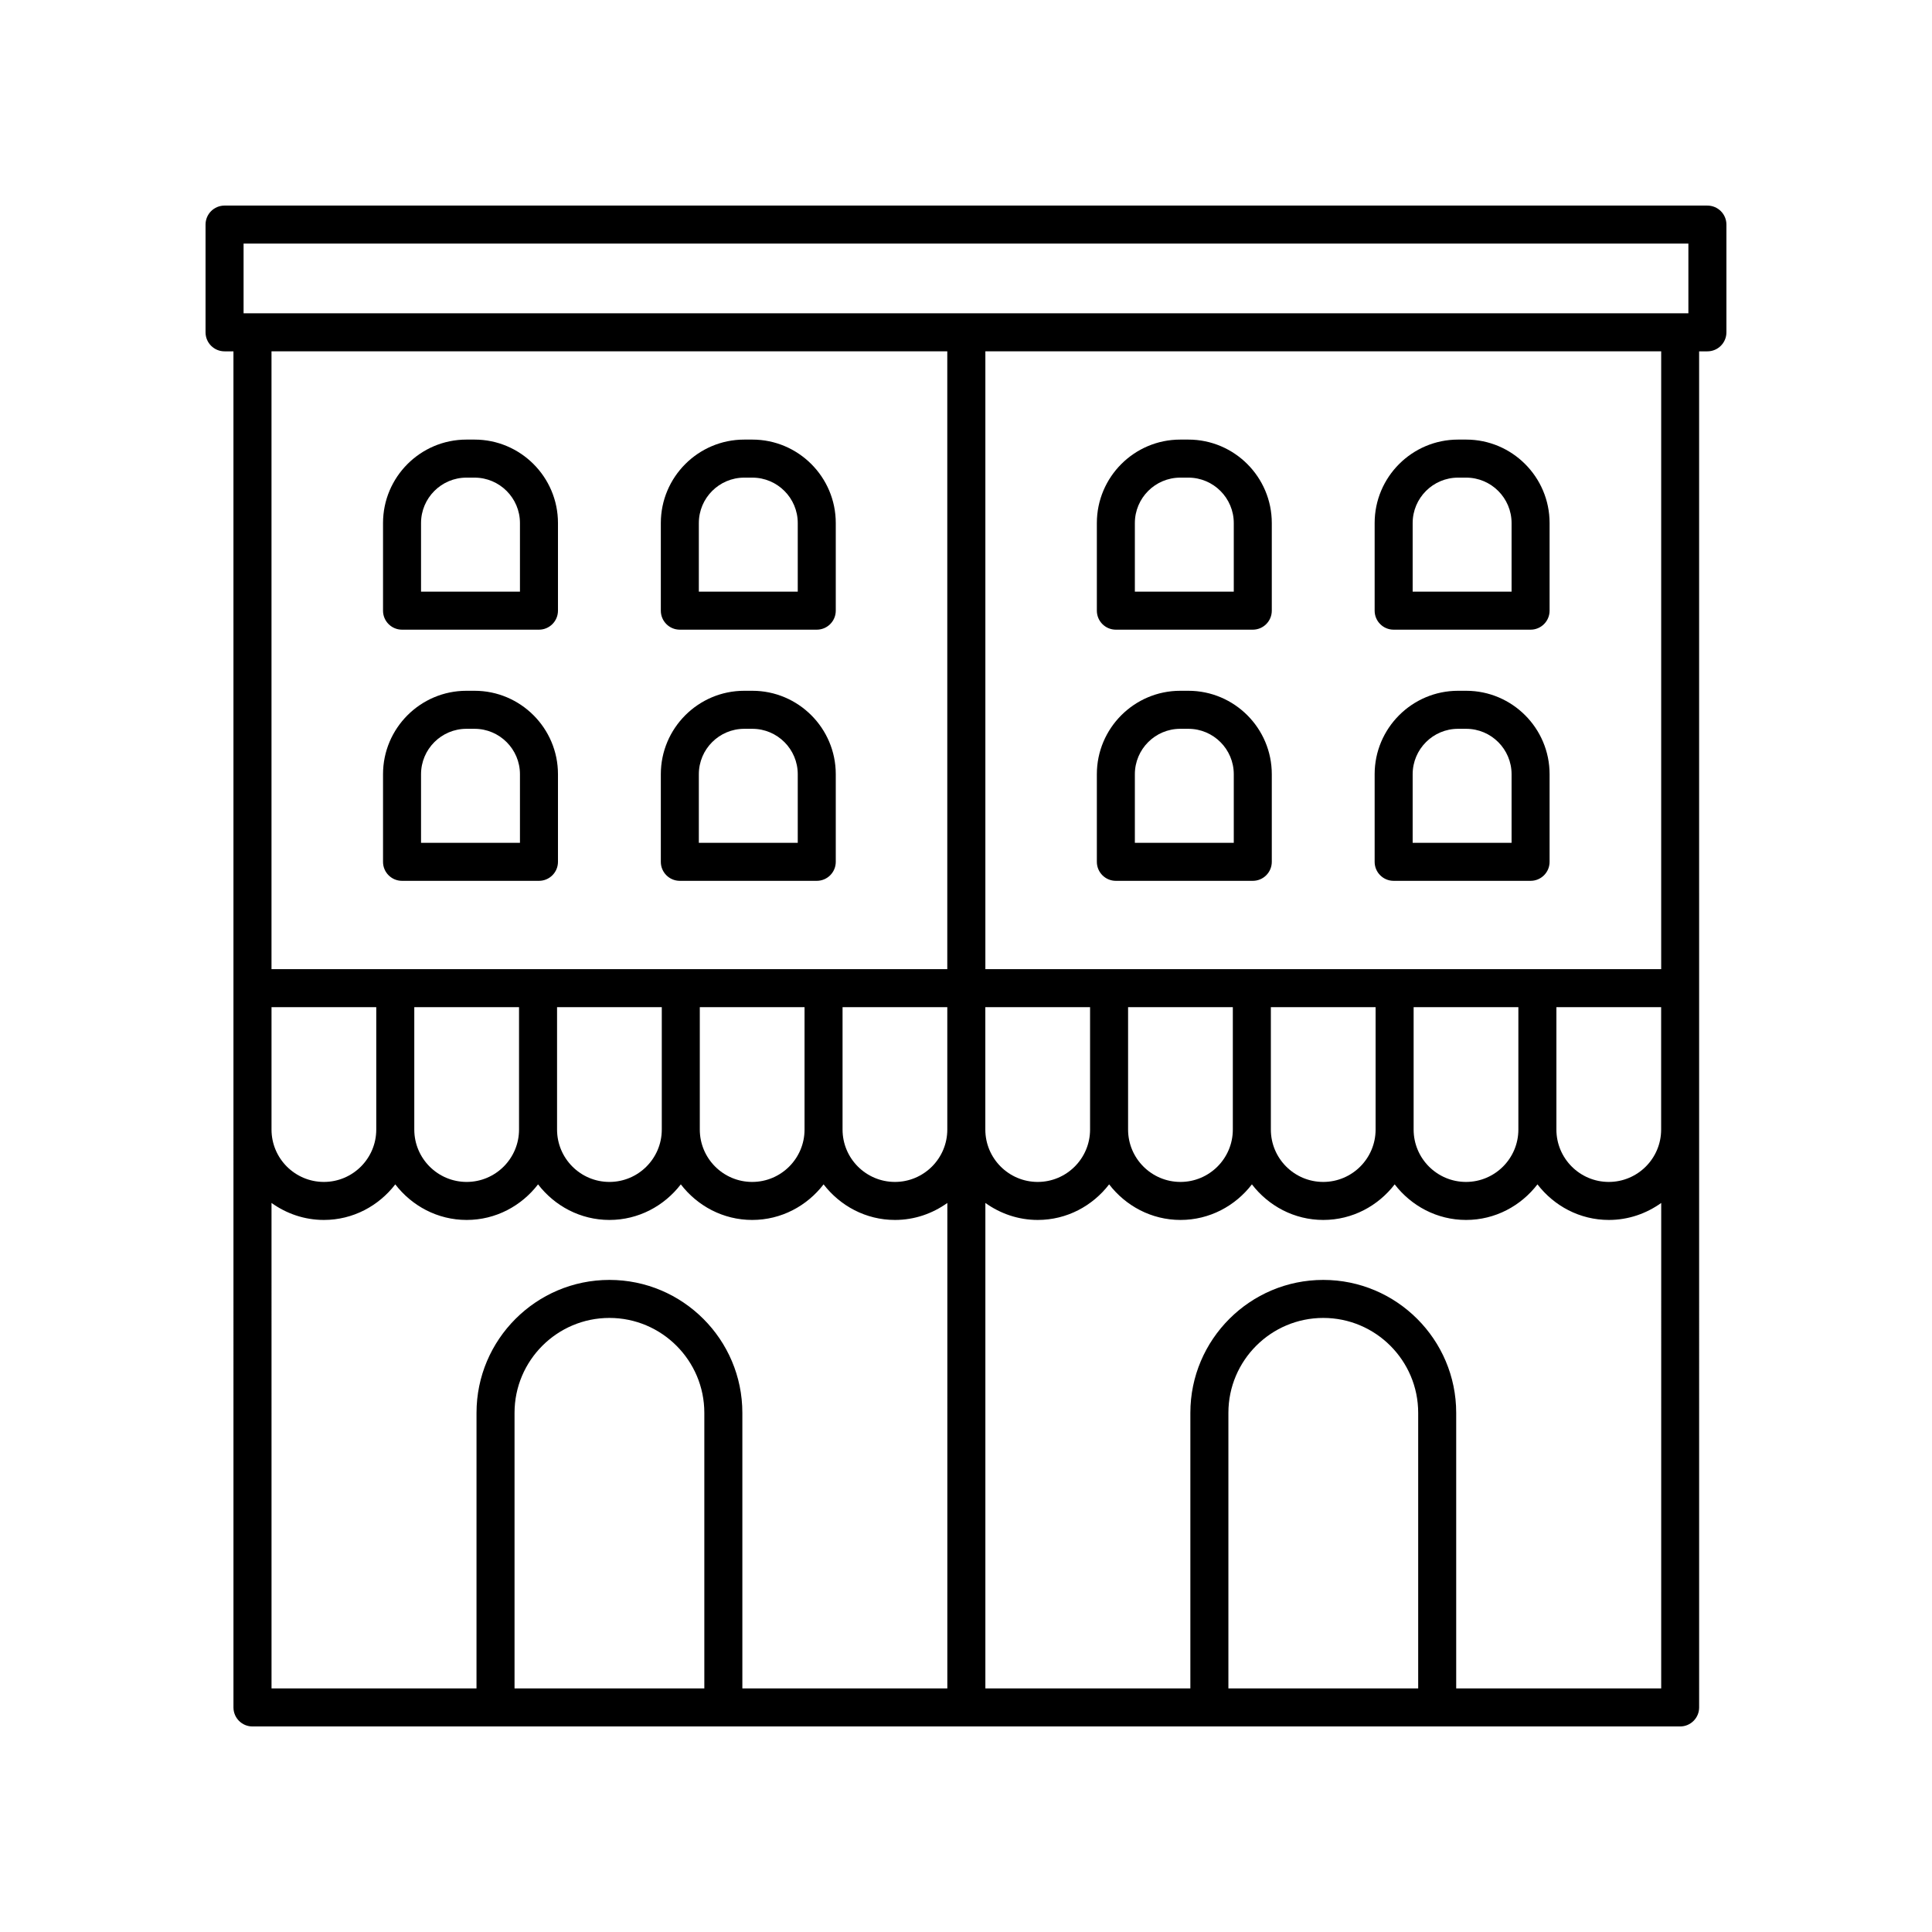 <?xml version="1.0" encoding="UTF-8"?>
<!-- Uploaded to: SVG Repo, www.svgrepo.com, Generator: SVG Repo Mixer Tools -->
<svg fill="#000000" width="800px" height="800px" version="1.1" viewBox="144 144 512 512" xmlns="http://www.w3.org/2000/svg">
 <g>
  <path d="m250.54 310.87h36.289c2.785 0 5.039-2.254 5.039-5.039v-23.219c0-12.195-9.918-22.117-22.109-22.117h-2.144c-12.191 0-22.109 9.918-22.109 22.117v23.219c-0.004 2.785 2.25 5.039 5.035 5.039zm5.039-28.254c0-6.637 5.398-12.039 12.035-12.039h2.144c6.637 0 12.035 5.402 12.035 12.039v18.18h-26.215z"/>
  <path d="m324.16 310.87h36.289c2.785 0 5.039-2.254 5.039-5.039v-23.219c0-12.195-9.918-22.117-22.109-22.117h-2.144c-12.191 0-22.109 9.918-22.109 22.117v23.219c-0.004 2.785 2.25 5.039 5.035 5.039zm5.039-28.254c0-6.637 5.398-12.039 12.035-12.039h2.144c6.637 0 12.035 5.402 12.035 12.039v18.18h-26.215z"/>
  <path d="m250.54 377.43h36.289c2.785 0 5.039-2.254 5.039-5.039v-23.219c0-12.191-9.918-22.109-22.109-22.109h-2.144c-12.191 0-22.109 9.918-22.109 22.109v23.219c-0.004 2.785 2.25 5.039 5.035 5.039zm5.039-28.254c0-6.637 5.398-12.035 12.035-12.035h2.144c6.637 0 12.035 5.398 12.035 12.035v18.18h-26.215z"/>
  <path d="m324.16 377.43h36.289c2.785 0 5.039-2.254 5.039-5.039v-23.219c0-12.191-9.918-22.109-22.109-22.109h-2.144c-12.191 0-22.109 9.918-22.109 22.109v23.219c-0.004 2.785 2.25 5.039 5.035 5.039zm5.039-28.254c0-6.637 5.398-12.035 12.035-12.035h2.144c6.637 0 12.035 5.398 12.035 12.035v18.18h-26.215z"/>
  <path d="m596.48 198.48h-392.97c-2.785 0-5.039 2.254-5.039 5.039v28.551c0 2.785 2.254 5.039 5.039 5.039h2.356l0.004 359.38c0 2.785 2.254 5.039 5.039 5.039h378.34c2.785 0 5.039-2.254 5.039-5.039l-0.004-359.38h2.195c2.785 0 5.039-2.254 5.039-5.039v-28.551c0-2.785-2.254-5.035-5.039-5.035zm-387.93 10.074h382.89v18.477h-382.89zm186.49 28.551v163.73h-179.09v-163.73zm189.18 206.24c0 7.656-6.223 13.879-13.879 13.879s-13.879-6.223-13.879-13.879v-32.434h27.758zm-37.836 0c0 7.656-6.223 13.879-13.879 13.879s-13.879-6.223-13.879-13.879v-32.434h27.758zm-37.836 0c0 7.656-6.223 13.879-13.879 13.879s-13.879-6.223-13.879-13.879v-32.434h27.758zm-37.836 0c0 7.656-6.223 13.879-13.879 13.879s-13.879-6.223-13.879-13.879v-32.434h27.758zm-37.832 0c0 7.656-6.223 13.879-13.879 13.879s-13.879-6.223-13.879-13.879v-32.434h27.758zm-37.836 0c0 7.656-6.223 13.879-13.879 13.879s-13.879-6.223-13.879-13.879v-32.434h27.758zm-179.09-32.434h27.758v32.434c0 7.656-6.223 13.879-13.879 13.879s-13.879-6.223-13.879-13.879zm37.836 0h27.758v32.434c0 7.656-6.223 13.879-13.879 13.879s-13.879-6.223-13.879-13.879zm37.836 0h27.754v32.434c0 7.656-6.223 13.879-13.879 13.879-7.652 0-13.875-6.223-13.875-13.879zm37.828 0h27.758v32.434c0 7.656-6.223 13.879-13.879 13.879s-13.879-6.223-13.879-13.879zm-113.5 51.883c3.926 2.809 8.695 4.504 13.879 4.504 7.727 0 14.535-3.734 18.918-9.43 4.383 5.695 11.191 9.43 18.918 9.43 7.727 0 14.535-3.734 18.918-9.43 4.383 5.695 11.191 9.43 18.914 9.43 7.727 0 14.535-3.734 18.918-9.43 4.383 5.695 11.191 9.43 18.918 9.43s14.535-3.734 18.918-9.43c4.383 5.695 11.191 9.43 18.918 9.43 5.184 0 9.953-1.695 13.879-4.504l-0.004 128.65h-54.32v-73.027c0-19.426-15.805-35.227-35.227-35.227-19.418 0-35.223 15.805-35.223 35.227l-0.004 73.027h-54.32zm114.7 128.65h-50.297v-73.027c0-13.871 11.281-25.152 25.145-25.152 13.871 0 25.152 11.281 25.152 25.152zm189.18 0h-50.297v-73.027c0-13.871 11.281-25.152 25.145-25.152 13.871 0 25.152 11.281 25.152 25.152zm10.074 0v-73.027c0-19.426-15.805-35.227-35.227-35.227-19.418 0-35.223 15.805-35.223 35.227v73.027h-54.324v-128.65c3.926 2.809 8.695 4.504 13.879 4.504 7.727 0 14.535-3.734 18.918-9.43 4.383 5.695 11.191 9.43 18.918 9.43 7.727 0 14.535-3.734 18.918-9.43 4.383 5.695 11.191 9.43 18.918 9.43 7.727 0 14.535-3.734 18.918-9.43 4.383 5.695 11.191 9.43 18.918 9.43 7.727 0 14.535-3.734 18.918-9.43 4.383 5.695 11.191 9.43 18.918 9.43 5.184 0 9.953-1.695 13.879-4.504l-0.004 128.65zm54.324-190.61h-179.1v-163.73h179.1z"/>
  <path d="m439.71 310.87h36.289c2.785 0 5.039-2.254 5.039-5.039v-23.219c0-12.195-9.918-22.117-22.109-22.117h-2.144c-12.191 0-22.109 9.918-22.109 22.117v23.219c0 2.785 2.254 5.039 5.035 5.039zm5.039-28.254c0-6.637 5.398-12.039 12.035-12.039h2.144c6.637 0 12.035 5.402 12.035 12.039v18.18h-26.215z"/>
  <path d="m513.33 310.87h36.289c2.785 0 5.039-2.254 5.039-5.039v-23.219c0-12.195-9.918-22.117-22.109-22.117h-2.144c-12.191 0-22.109 9.918-22.109 22.117v23.219c-0.004 2.785 2.25 5.039 5.035 5.039zm5.039-28.254c0-6.637 5.398-12.039 12.035-12.039h2.144c6.637 0 12.035 5.402 12.035 12.039v18.18h-26.215z"/>
  <path d="m439.71 377.43h36.289c2.785 0 5.039-2.254 5.039-5.039v-23.219c0-12.191-9.918-22.109-22.109-22.109h-2.144c-12.191 0-22.109 9.918-22.109 22.109v23.219c0 2.785 2.254 5.039 5.035 5.039zm5.039-28.254c0-6.637 5.398-12.035 12.035-12.035h2.144c6.637 0 12.035 5.398 12.035 12.035v18.18h-26.215z"/>
  <path d="m513.33 377.43h36.289c2.785 0 5.039-2.254 5.039-5.039v-23.219c0-12.191-9.918-22.109-22.109-22.109h-2.144c-12.191 0-22.109 9.918-22.109 22.109v23.219c-0.004 2.785 2.25 5.039 5.035 5.039zm5.039-28.254c0-6.637 5.398-12.035 12.035-12.035h2.144c6.637 0 12.035 5.398 12.035 12.035v18.18h-26.215z"/>
 </g>
</svg>